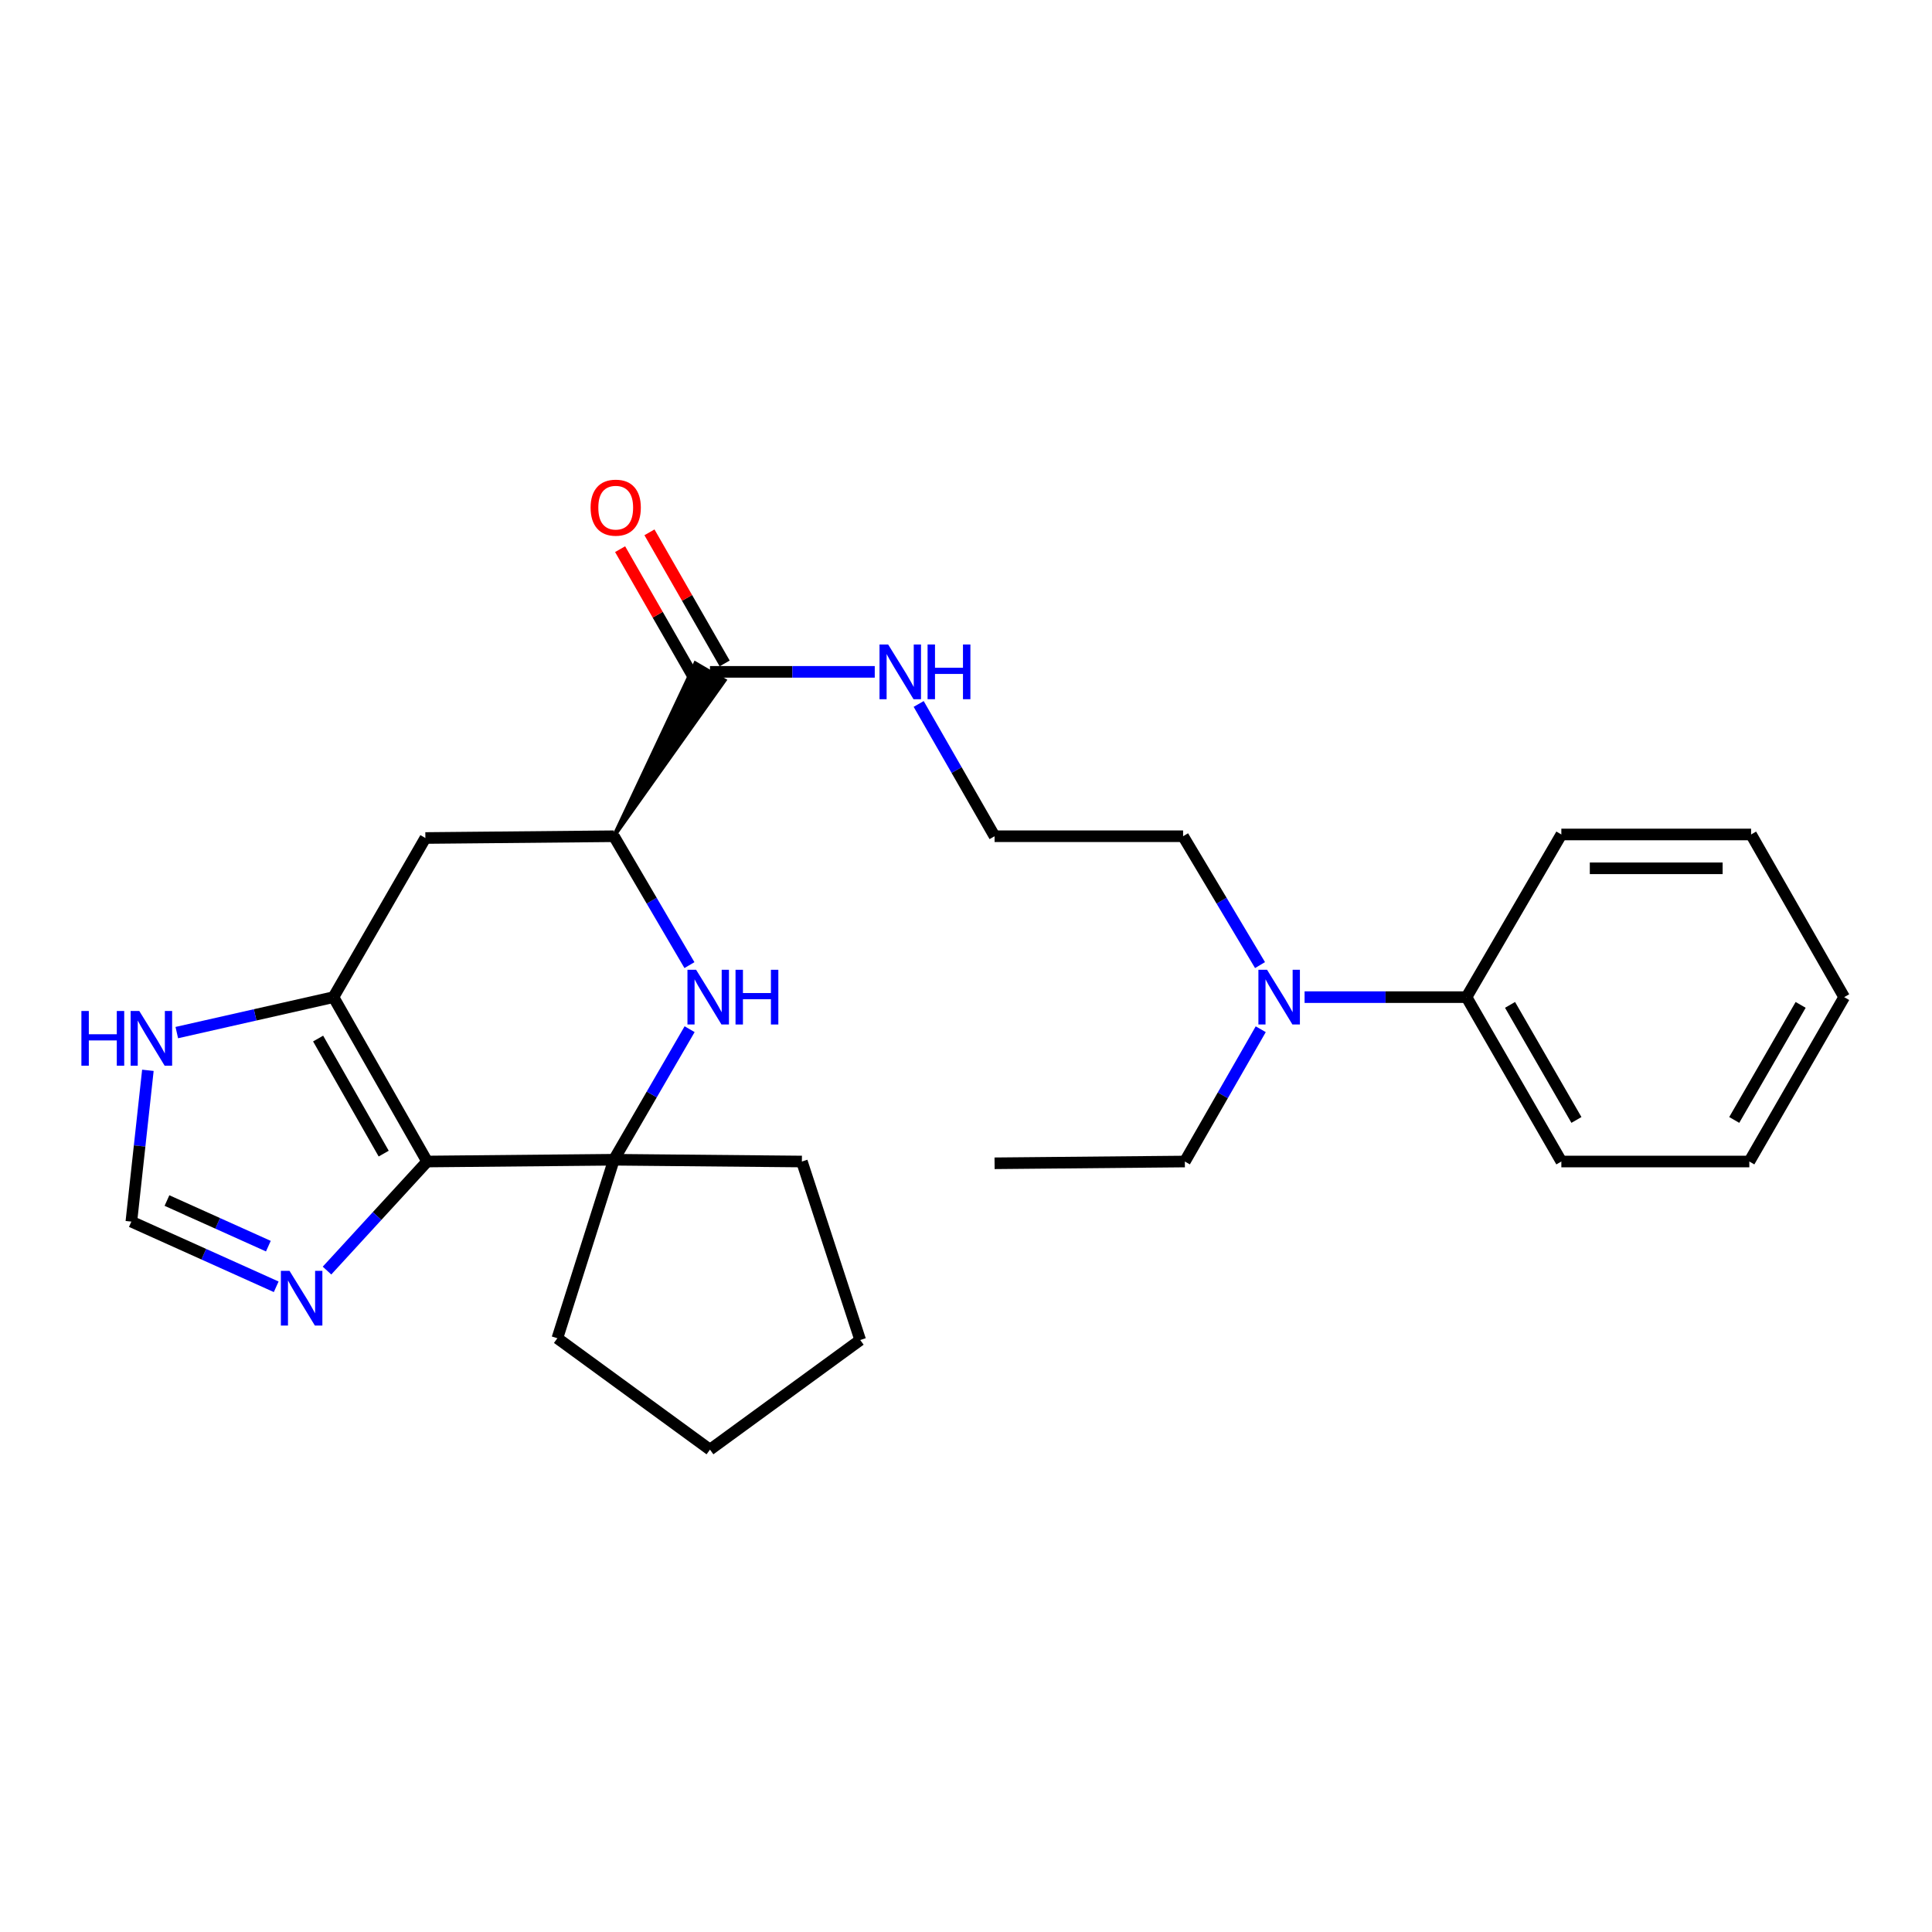 <?xml version='1.0' encoding='iso-8859-1'?>
<svg version='1.1' baseProfile='full'
              xmlns='http://www.w3.org/2000/svg'
                      xmlns:rdkit='http://www.rdkit.org/xml'
                      xmlns:xlink='http://www.w3.org/1999/xlink'
                  xml:space='preserve'
width='1000px' height='1000px' viewBox='0 0 1000 1000'>
<!-- END OF HEADER -->
<rect style='opacity:1.0;fill:#FFFFFF;stroke:none' width='1000' height='1000' x='0' y='0'> </rect>
<path class='bond-0' d='M 221.088,601.2 L 172.602,516.117' style='fill:none;fill-rule:evenodd;stroke:#000000;stroke-width:6px;stroke-linecap:butt;stroke-linejoin:miter;stroke-opacity:1' />
<path class='bond-0' d='M 198.598,597.109 L 164.658,537.551' style='fill:none;fill-rule:evenodd;stroke:#000000;stroke-width:6px;stroke-linecap:butt;stroke-linejoin:miter;stroke-opacity:1' />
<path class='bond-1' d='M 221.088,601.2 L 317.75,600.285' style='fill:none;fill-rule:evenodd;stroke:#000000;stroke-width:6px;stroke-linecap:butt;stroke-linejoin:miter;stroke-opacity:1' />
<path class='bond-4' d='M 221.088,601.2 L 195.174,629.423' style='fill:none;fill-rule:evenodd;stroke:#000000;stroke-width:6px;stroke-linecap:butt;stroke-linejoin:miter;stroke-opacity:1' />
<path class='bond-4' d='M 195.174,629.423 L 169.26,657.646' style='fill:none;fill-rule:evenodd;stroke:#0000FF;stroke-width:6px;stroke-linecap:butt;stroke-linejoin:miter;stroke-opacity:1' />
<path class='bond-5' d='M 172.602,516.117 L 220.174,433.749' style='fill:none;fill-rule:evenodd;stroke:#000000;stroke-width:6px;stroke-linecap:butt;stroke-linejoin:miter;stroke-opacity:1' />
<path class='bond-6' d='M 172.602,516.117 L 132.055,525.293' style='fill:none;fill-rule:evenodd;stroke:#000000;stroke-width:6px;stroke-linecap:butt;stroke-linejoin:miter;stroke-opacity:1' />
<path class='bond-6' d='M 132.055,525.293 L 91.509,534.469' style='fill:none;fill-rule:evenodd;stroke:#0000FF;stroke-width:6px;stroke-linecap:butt;stroke-linejoin:miter;stroke-opacity:1' />
<path class='bond-2' d='M 317.75,600.285 L 337.347,566.497' style='fill:none;fill-rule:evenodd;stroke:#000000;stroke-width:6px;stroke-linecap:butt;stroke-linejoin:miter;stroke-opacity:1' />
<path class='bond-2' d='M 337.347,566.497 L 356.944,532.71' style='fill:none;fill-rule:evenodd;stroke:#0000FF;stroke-width:6px;stroke-linecap:butt;stroke-linejoin:miter;stroke-opacity:1' />
<path class='bond-13' d='M 317.75,600.285 L 288.491,692.675' style='fill:none;fill-rule:evenodd;stroke:#000000;stroke-width:6px;stroke-linecap:butt;stroke-linejoin:miter;stroke-opacity:1' />
<path class='bond-14' d='M 317.75,600.285 L 415.054,601.2' style='fill:none;fill-rule:evenodd;stroke:#000000;stroke-width:6px;stroke-linecap:butt;stroke-linejoin:miter;stroke-opacity:1' />
<path class='bond-3' d='M 356.853,499.544 L 337.301,466.189' style='fill:none;fill-rule:evenodd;stroke:#0000FF;stroke-width:6px;stroke-linecap:butt;stroke-linejoin:miter;stroke-opacity:1' />
<path class='bond-3' d='M 337.301,466.189 L 317.75,432.835' style='fill:none;fill-rule:evenodd;stroke:#000000;stroke-width:6px;stroke-linecap:butt;stroke-linejoin:miter;stroke-opacity:1' />
<path class='bond-7' d='M 317.75,432.835 L 375.043,352.171 L 359.921,343.333 Z' style='fill:#000000;fill-rule:evenodd;fill-opacity:1;stroke:#000000;stroke-width:2px;stroke-linecap:butt;stroke-linejoin:miter;stroke-opacity:1;' />
<path class='bond-27' d='M 317.75,432.835 L 220.174,433.749' style='fill:none;fill-rule:evenodd;stroke:#000000;stroke-width:6px;stroke-linecap:butt;stroke-linejoin:miter;stroke-opacity:1' />
<path class='bond-8' d='M 142.963,666.04 L 105.477,649.174' style='fill:none;fill-rule:evenodd;stroke:#0000FF;stroke-width:6px;stroke-linecap:butt;stroke-linejoin:miter;stroke-opacity:1' />
<path class='bond-8' d='M 105.477,649.174 L 67.99,632.308' style='fill:none;fill-rule:evenodd;stroke:#000000;stroke-width:6px;stroke-linecap:butt;stroke-linejoin:miter;stroke-opacity:1' />
<path class='bond-8' d='M 138.903,645.007 L 112.663,633.201' style='fill:none;fill-rule:evenodd;stroke:#0000FF;stroke-width:6px;stroke-linecap:butt;stroke-linejoin:miter;stroke-opacity:1' />
<path class='bond-8' d='M 112.663,633.201 L 86.423,621.395' style='fill:none;fill-rule:evenodd;stroke:#000000;stroke-width:6px;stroke-linecap:butt;stroke-linejoin:miter;stroke-opacity:1' />
<path class='bond-26' d='M 76.546,553.992 L 72.268,593.15' style='fill:none;fill-rule:evenodd;stroke:#0000FF;stroke-width:6px;stroke-linecap:butt;stroke-linejoin:miter;stroke-opacity:1' />
<path class='bond-26' d='M 72.268,593.15 L 67.99,632.308' style='fill:none;fill-rule:evenodd;stroke:#000000;stroke-width:6px;stroke-linecap:butt;stroke-linejoin:miter;stroke-opacity:1' />
<path class='bond-10' d='M 375.079,343.396 L 355.62,309.465' style='fill:none;fill-rule:evenodd;stroke:#000000;stroke-width:6px;stroke-linecap:butt;stroke-linejoin:miter;stroke-opacity:1' />
<path class='bond-10' d='M 355.62,309.465 L 336.161,275.535' style='fill:none;fill-rule:evenodd;stroke:#FF0000;stroke-width:6px;stroke-linecap:butt;stroke-linejoin:miter;stroke-opacity:1' />
<path class='bond-10' d='M 359.885,352.109 L 340.427,318.178' style='fill:none;fill-rule:evenodd;stroke:#000000;stroke-width:6px;stroke-linecap:butt;stroke-linejoin:miter;stroke-opacity:1' />
<path class='bond-10' d='M 340.427,318.178 L 320.968,284.248' style='fill:none;fill-rule:evenodd;stroke:#FF0000;stroke-width:6px;stroke-linecap:butt;stroke-linejoin:miter;stroke-opacity:1' />
<path class='bond-11' d='M 367.482,347.752 L 410.126,347.752' style='fill:none;fill-rule:evenodd;stroke:#000000;stroke-width:6px;stroke-linecap:butt;stroke-linejoin:miter;stroke-opacity:1' />
<path class='bond-11' d='M 410.126,347.752 L 452.771,347.752' style='fill:none;fill-rule:evenodd;stroke:#0000FF;stroke-width:6px;stroke-linecap:butt;stroke-linejoin:miter;stroke-opacity:1' />
<path class='bond-9' d='M 652.187,499.532 L 632.277,466.183' style='fill:none;fill-rule:evenodd;stroke:#0000FF;stroke-width:6px;stroke-linecap:butt;stroke-linejoin:miter;stroke-opacity:1' />
<path class='bond-9' d='M 632.277,466.183 L 612.367,432.835' style='fill:none;fill-rule:evenodd;stroke:#000000;stroke-width:6px;stroke-linecap:butt;stroke-linejoin:miter;stroke-opacity:1' />
<path class='bond-12' d='M 675.253,516.117 L 717.158,516.117' style='fill:none;fill-rule:evenodd;stroke:#0000FF;stroke-width:6px;stroke-linecap:butt;stroke-linejoin:miter;stroke-opacity:1' />
<path class='bond-12' d='M 717.158,516.117 L 759.062,516.117' style='fill:none;fill-rule:evenodd;stroke:#000000;stroke-width:6px;stroke-linecap:butt;stroke-linejoin:miter;stroke-opacity:1' />
<path class='bond-17' d='M 652.557,532.729 L 632.914,566.964' style='fill:none;fill-rule:evenodd;stroke:#0000FF;stroke-width:6px;stroke-linecap:butt;stroke-linejoin:miter;stroke-opacity:1' />
<path class='bond-17' d='M 632.914,566.964 L 613.272,601.2' style='fill:none;fill-rule:evenodd;stroke:#000000;stroke-width:6px;stroke-linecap:butt;stroke-linejoin:miter;stroke-opacity:1' />
<path class='bond-15' d='M 475.505,364.365 L 495.147,398.6' style='fill:none;fill-rule:evenodd;stroke:#0000FF;stroke-width:6px;stroke-linecap:butt;stroke-linejoin:miter;stroke-opacity:1' />
<path class='bond-15' d='M 495.147,398.6 L 514.79,432.835' style='fill:none;fill-rule:evenodd;stroke:#000000;stroke-width:6px;stroke-linecap:butt;stroke-linejoin:miter;stroke-opacity:1' />
<path class='bond-18' d='M 759.062,516.117 L 808.152,601.2' style='fill:none;fill-rule:evenodd;stroke:#000000;stroke-width:6px;stroke-linecap:butt;stroke-linejoin:miter;stroke-opacity:1' />
<path class='bond-18' d='M 781.596,520.126 L 815.959,579.684' style='fill:none;fill-rule:evenodd;stroke:#000000;stroke-width:6px;stroke-linecap:butt;stroke-linejoin:miter;stroke-opacity:1' />
<path class='bond-19' d='M 759.062,516.117 L 808.152,431.92' style='fill:none;fill-rule:evenodd;stroke:#000000;stroke-width:6px;stroke-linecap:butt;stroke-linejoin:miter;stroke-opacity:1' />
<path class='bond-20' d='M 288.491,692.675 L 367.482,750.327' style='fill:none;fill-rule:evenodd;stroke:#000000;stroke-width:6px;stroke-linecap:butt;stroke-linejoin:miter;stroke-opacity:1' />
<path class='bond-21' d='M 415.054,601.2 L 445.247,693.59' style='fill:none;fill-rule:evenodd;stroke:#000000;stroke-width:6px;stroke-linecap:butt;stroke-linejoin:miter;stroke-opacity:1' />
<path class='bond-16' d='M 514.79,432.835 L 612.367,432.835' style='fill:none;fill-rule:evenodd;stroke:#000000;stroke-width:6px;stroke-linecap:butt;stroke-linejoin:miter;stroke-opacity:1' />
<path class='bond-22' d='M 613.272,601.2 L 514.79,602.114' style='fill:none;fill-rule:evenodd;stroke:#000000;stroke-width:6px;stroke-linecap:butt;stroke-linejoin:miter;stroke-opacity:1' />
<path class='bond-24' d='M 808.152,601.2 L 905.446,601.2' style='fill:none;fill-rule:evenodd;stroke:#000000;stroke-width:6px;stroke-linecap:butt;stroke-linejoin:miter;stroke-opacity:1' />
<path class='bond-23' d='M 808.152,431.92 L 906.361,431.92' style='fill:none;fill-rule:evenodd;stroke:#000000;stroke-width:6px;stroke-linecap:butt;stroke-linejoin:miter;stroke-opacity:1' />
<path class='bond-23' d='M 822.883,449.435 L 891.629,449.435' style='fill:none;fill-rule:evenodd;stroke:#000000;stroke-width:6px;stroke-linecap:butt;stroke-linejoin:miter;stroke-opacity:1' />
<path class='bond-28' d='M 367.482,750.327 L 445.247,693.59' style='fill:none;fill-rule:evenodd;stroke:#000000;stroke-width:6px;stroke-linecap:butt;stroke-linejoin:miter;stroke-opacity:1' />
<path class='bond-25' d='M 906.361,431.92 L 954.545,516.117' style='fill:none;fill-rule:evenodd;stroke:#000000;stroke-width:6px;stroke-linecap:butt;stroke-linejoin:miter;stroke-opacity:1' />
<path class='bond-29' d='M 905.446,601.2 L 954.545,516.117' style='fill:none;fill-rule:evenodd;stroke:#000000;stroke-width:6px;stroke-linecap:butt;stroke-linejoin:miter;stroke-opacity:1' />
<path class='bond-29' d='M 897.641,579.683 L 932.011,520.125' style='fill:none;fill-rule:evenodd;stroke:#000000;stroke-width:6px;stroke-linecap:butt;stroke-linejoin:miter;stroke-opacity:1' />
<path  class='atom-3' d='M 360.307 501.957
L 369.587 516.957
Q 370.507 518.437, 371.987 521.117
Q 373.467 523.797, 373.547 523.957
L 373.547 501.957
L 377.307 501.957
L 377.307 530.277
L 373.427 530.277
L 363.467 513.877
Q 362.307 511.957, 361.067 509.757
Q 359.867 507.557, 359.507 506.877
L 359.507 530.277
L 355.827 530.277
L 355.827 501.957
L 360.307 501.957
' fill='#0000FF'/>
<path  class='atom-3' d='M 380.707 501.957
L 384.547 501.957
L 384.547 513.997
L 399.027 513.997
L 399.027 501.957
L 402.867 501.957
L 402.867 530.277
L 399.027 530.277
L 399.027 517.197
L 384.547 517.197
L 384.547 530.277
L 380.707 530.277
L 380.707 501.957
' fill='#0000FF'/>
<path  class='atom-5' d='M 149.859 657.799
L 159.139 672.799
Q 160.059 674.279, 161.539 676.959
Q 163.019 679.639, 163.099 679.799
L 163.099 657.799
L 166.859 657.799
L 166.859 686.119
L 162.979 686.119
L 153.019 669.719
Q 151.859 667.799, 150.619 665.599
Q 149.419 663.399, 149.059 662.719
L 149.059 686.119
L 145.379 686.119
L 145.379 657.799
L 149.859 657.799
' fill='#0000FF'/>
<path  class='atom-7' d='M 42.133 523.286
L 45.973 523.286
L 45.973 535.326
L 60.453 535.326
L 60.453 523.286
L 64.293 523.286
L 64.293 551.606
L 60.453 551.606
L 60.453 538.526
L 45.973 538.526
L 45.973 551.606
L 42.133 551.606
L 42.133 523.286
' fill='#0000FF'/>
<path  class='atom-7' d='M 72.093 523.286
L 81.373 538.286
Q 82.293 539.766, 83.773 542.446
Q 85.253 545.126, 85.333 545.286
L 85.333 523.286
L 89.093 523.286
L 89.093 551.606
L 85.213 551.606
L 75.253 535.206
Q 74.093 533.286, 72.853 531.086
Q 71.653 528.886, 71.293 528.206
L 71.293 551.606
L 67.613 551.606
L 67.613 523.286
L 72.093 523.286
' fill='#0000FF'/>
<path  class='atom-10' d='M 655.829 501.957
L 665.109 516.957
Q 666.029 518.437, 667.509 521.117
Q 668.989 523.797, 669.069 523.957
L 669.069 501.957
L 672.829 501.957
L 672.829 530.277
L 668.949 530.277
L 658.989 513.877
Q 657.829 511.957, 656.589 509.757
Q 655.389 507.557, 655.029 506.877
L 655.029 530.277
L 651.349 530.277
L 651.349 501.957
L 655.829 501.957
' fill='#0000FF'/>
<path  class='atom-11' d='M 305.694 262.759
Q 305.694 255.959, 309.054 252.159
Q 312.414 248.359, 318.694 248.359
Q 324.974 248.359, 328.334 252.159
Q 331.694 255.959, 331.694 262.759
Q 331.694 269.639, 328.294 273.559
Q 324.894 277.439, 318.694 277.439
Q 312.454 277.439, 309.054 273.559
Q 305.694 269.679, 305.694 262.759
M 318.694 274.239
Q 323.014 274.239, 325.334 271.359
Q 327.694 268.439, 327.694 262.759
Q 327.694 257.199, 325.334 254.399
Q 323.014 251.559, 318.694 251.559
Q 314.374 251.559, 312.014 254.359
Q 309.694 257.159, 309.694 262.759
Q 309.694 268.479, 312.014 271.359
Q 314.374 274.239, 318.694 274.239
' fill='#FF0000'/>
<path  class='atom-12' d='M 459.713 333.592
L 468.993 348.592
Q 469.913 350.072, 471.393 352.752
Q 472.873 355.432, 472.953 355.592
L 472.953 333.592
L 476.713 333.592
L 476.713 361.912
L 472.833 361.912
L 462.873 345.512
Q 461.713 343.592, 460.473 341.392
Q 459.273 339.192, 458.913 338.512
L 458.913 361.912
L 455.233 361.912
L 455.233 333.592
L 459.713 333.592
' fill='#0000FF'/>
<path  class='atom-12' d='M 480.113 333.592
L 483.953 333.592
L 483.953 345.632
L 498.433 345.632
L 498.433 333.592
L 502.273 333.592
L 502.273 361.912
L 498.433 361.912
L 498.433 348.832
L 483.953 348.832
L 483.953 361.912
L 480.113 361.912
L 480.113 333.592
' fill='#0000FF'/>
</svg>
